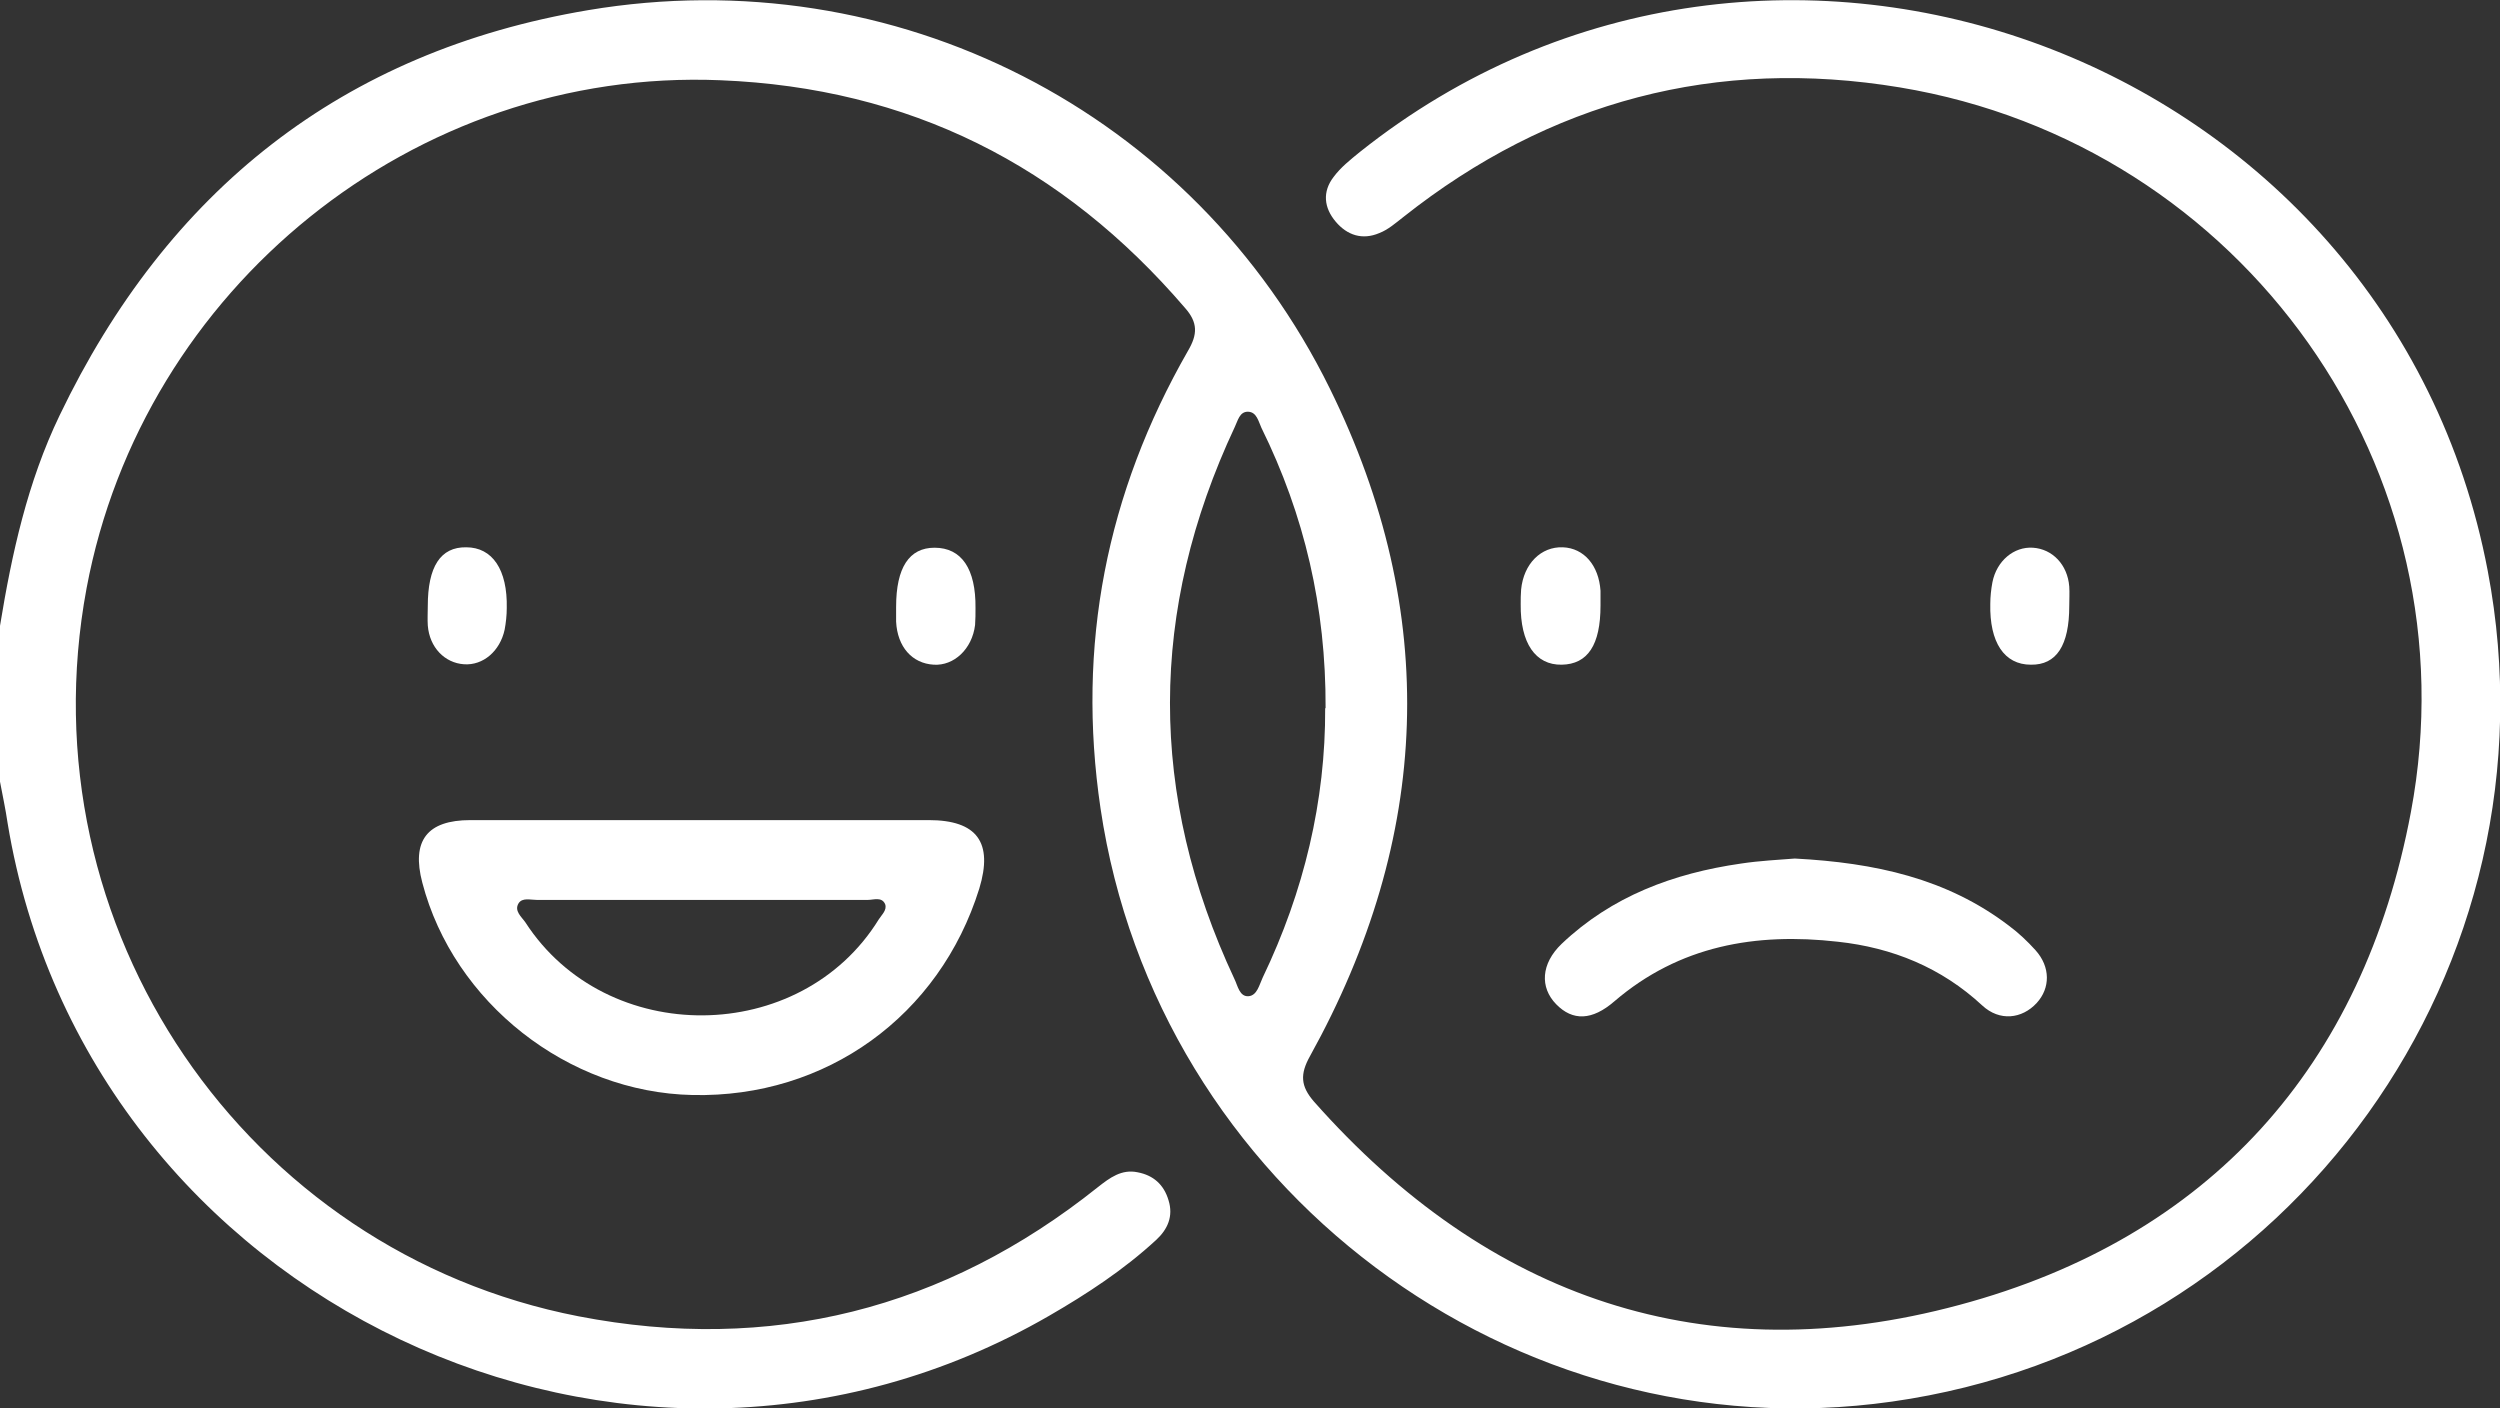 <svg xmlns="http://www.w3.org/2000/svg" id="Capa_2" data-name="Capa 2" viewBox="0 0 59.2 33.35"><rect x="0" y="0" width="59.2" height="33.35" fill="#333333" stroke="none"/><defs><style>      .cls-1 {        fill: #fff;      }    </style></defs><g id="Capa_1-2" data-name="Capa 1"><g><path class="cls-1" d="M0,14.82c.28-1.71.65-3.4,1.41-4.98C3.96,4.52,8.1,1.22,13.93.24c7.26-1.22,14.33,2.4,17.56,8.96,2.62,5.32,2.4,10.63-.47,15.81-.24.43-.22.71.09,1.07,4.13,4.67,9.28,6.44,15.29,4.82,5.92-1.59,9.56-5.65,10.69-11.67,1.52-8.09-3.97-15.81-12.1-17.16-4.34-.72-8.29.32-11.76,3.07-.18.14-.36.3-.57.38-.4.17-.76.05-1.03-.27-.28-.33-.32-.71-.05-1.06.17-.23.4-.41.62-.59,9.73-7.75,24.39-2.3,26.71,9.92,1.78,9.37-4.64,18.33-14.11,19.67-8.97,1.27-17.41-5.07-18.74-14.05-.57-3.86.14-7.46,2.07-10.83.23-.39.24-.67-.07-1.02-2.9-3.38-6.53-5.21-11-5.39C9.81,1.6,3.38,6.83,2.05,13.93c-1.5,8.05,3.78,15.71,11.65,17.24,4.54.88,8.67-.16,12.3-3.06.28-.22.56-.43.94-.35.37.07.62.29.73.66.12.38-.02.69-.29.94-.77.71-1.64,1.28-2.54,1.8-9.94,5.74-22.79-.35-24.66-11.67C.13,19.15.06,18.83,0,18.51c0-1.23,0-2.46,0-3.7ZM31.39,16.77c.01-2.39-.5-4.57-1.52-6.64-.07-.15-.11-.37-.31-.38-.21-.01-.25.22-.32.36-2.04,4.35-2.05,8.71-.01,13.07.08.16.12.43.34.41.2-.02.25-.27.33-.44.98-2.04,1.49-4.19,1.48-6.38Z"></path><path class="cls-1" d="M16.62,19.42c1.79,0,3.58,0,5.37,0,1.15,0,1.53.53,1.2,1.62-.94,3.02-3.63,4.96-6.79,4.89-2.95-.06-5.66-2.19-6.4-5.03-.26-.99.11-1.48,1.14-1.48,1.83,0,3.66,0,5.48,0ZM16.69,21.31c-1.33,0-2.65,0-3.98,0-.15,0-.34-.06-.43.08-.11.18.07.32.16.45,1.92,2.97,6.52,2.93,8.37-.07.07-.11.2-.22.15-.36-.08-.18-.27-.1-.41-.1-1.29,0-2.58,0-3.86,0Z"></path><path class="cls-1" d="M42.5,20.33c1.9.1,3.6.47,5.07,1.59.23.17.44.37.63.58.36.4.35.9.03,1.25-.35.38-.88.44-1.29.06-.97-.9-2.13-1.37-3.42-1.51-1.94-.22-3.75.09-5.29,1.41-.53.46-.99.47-1.38.07-.39-.4-.36-.96.13-1.43,1.19-1.13,2.65-1.67,4.24-1.9.46-.07.92-.09,1.28-.12Z"></path><path class="cls-1" d="M21.22,14.37c0-.93.31-1.4.91-1.4.64,0,.98.5.97,1.43,0,.13,0,.27-.01.4-.07.57-.5.97-.98.94-.51-.03-.86-.42-.89-1.02,0-.11,0-.23,0-.35Z"></path><path class="cls-1" d="M37.9,14.34c0,.93-.3,1.39-.92,1.4-.62.01-.98-.51-.97-1.43,0-.12,0-.23.01-.35.06-.61.47-1.02.99-1,.5.02.85.43.89,1.03,0,.11,0,.23,0,.35Z"></path><path class="cls-1" d="M10.13,14.35c0-.93.3-1.4.91-1.39.62,0,.98.53.96,1.44,0,.17-.02.35-.05.51-.11.51-.51.85-.96.82-.46-.03-.82-.4-.86-.92-.01-.15,0-.31,0-.46Z"></path><path class="cls-1" d="M49,14.35c0,.93-.3,1.4-.91,1.39-.63,0-.98-.53-.96-1.44,0-.17.02-.35.05-.51.1-.51.51-.85.96-.82.46.03.82.4.86.92.01.15,0,.31,0,.46Z"></path></g></g></svg>